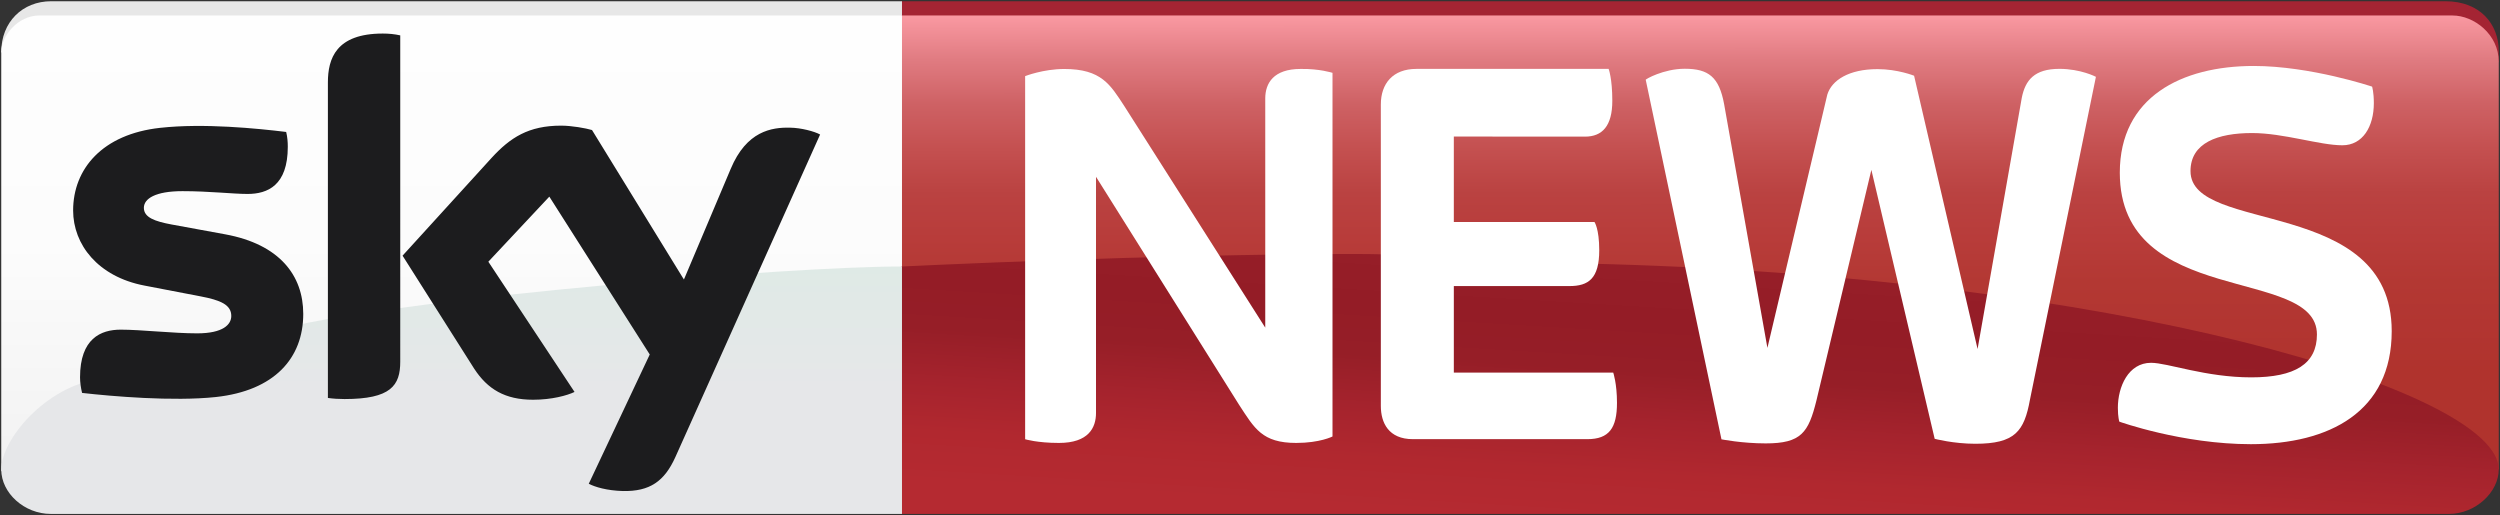 <?xml version="1.0" encoding="UTF-8" standalone="no"?>
<!-- Created with Inkscape (http://www.inkscape.org/) -->

<svg
   xmlns:dc="http://purl.org/dc/elements/1.1/"
   xmlns:cc="http://creativecommons.org/ns#"
   xmlns:rdf="http://www.w3.org/1999/02/22-rdf-syntax-ns#"
   xmlns:svg="http://www.w3.org/2000/svg"
   xmlns="http://www.w3.org/2000/svg"
   xmlns:xlink="http://www.w3.org/1999/xlink"
   xmlns:sodipodi="http://sodipodi.sourceforge.net/DTD/sodipodi-0.dtd"
   xmlns:inkscape="http://www.inkscape.org/namespaces/inkscape"
   width="1000"
   height="206.069"
   id="svg2"
   version="1.1"
   inkscape:version="0.48.5 r10040"
   sodipodi:docname="New document 1">
  <rect width="100%" height="100%" fill="#333333" stroke="none"/>
  <defs
     id="defs4">
    <linearGradient
       id="linearGradient3140">
      <stop
         style="stop-color:#fa99a2;stop-opacity:1"
         offset="0"
         id="stop3142" />
      <stop
         id="stop3164"
         offset="0.1"
         style="stop-color:#e07b81;stop-opacity:1" />
      <stop
         id="stop3162"
         offset="0.2"
         style="stop-color:#ce6164;stop-opacity:1" />
      <stop
         id="stop3160"
         offset="0.3"
         style="stop-color:#c45050;stop-opacity:1" />
      <stop
         id="stop3158"
         offset="0.4"
         style="stop-color:#ba4241;stop-opacity:1" />
      <stop
         id="stop3156"
         offset="0.5"
         style="stop-color:#b83c3a;stop-opacity:1" />
      <stop
         id="stop3154"
         offset="0.6"
         style="stop-color:#b33833;stop-opacity:1" />
      <stop
         id="stop3152"
         offset="0.7"
         style="stop-color:#b23531;stop-opacity:1" />
      <stop
         id="stop3150"
         offset="0.8"
         style="stop-color:#b0332d;stop-opacity:1" />
      <stop
         id="stop3148"
         offset="0.9"
         style="stop-color:#b0332d;stop-opacity:1" />
      <stop
         style="stop-color:#b0332d;stop-opacity:1"
         offset="1"
         id="stop3144" />
    </linearGradient>
    <linearGradient
       id="linearGradient3124">
      <stop
         style="stop-color:#961e28;stop-opacity:1"
         offset="0"
         id="stop3126" />
      <stop
         id="stop3138"
         offset="0.2"
         style="stop-color:#941c26;stop-opacity:1" />
      <stop
         id="stop3136"
         offset="0.4"
         style="stop-color:#961e27;stop-opacity:1" />
      <stop
         id="stop3134"
         offset="0.6"
         style="stop-color:#a5232d;stop-opacity:1" />
      <stop
         id="stop3132"
         offset="0.8"
         style="stop-color:#b1282f;stop-opacity:1" />
      <stop
         style="stop-color:#b52a31;stop-opacity:1"
         offset="1"
         id="stop3128" />
    </linearGradient>
    <linearGradient
       id="linearGradient3114">
      <stop
         style="stop-color:#fefefe;stop-opacity:1"
         offset="0"
         id="stop3116" />
      <stop
         id="stop3122"
         offset="0.5"
         style="stop-color:#fcfcfc;stop-opacity:1" />
      <stop
         style="stop-color:#f2f2f2;stop-opacity:1"
         offset="1"
         id="stop3118" />
    </linearGradient>
    <linearGradient
       id="linearGradient3104">
      <stop
         style="stop-color:#dfeae6;stop-opacity:1"
         offset="0"
         id="stop3106" />
      <stop
         id="stop3112"
         offset="0.5"
         style="stop-color:#e6e7e9;stop-opacity:1" />
      <stop
         style="stop-color:#e6e7e9;stop-opacity:1"
         offset="1"
         id="stop3108" />
    </linearGradient>
    <linearGradient
       inkscape:collect="always"
       xlink:href="#linearGradient3104"
       id="linearGradient3110"
       x1="268.783"
       y1="442.587"
       x2="268.783"
       y2="512.362"
       gradientUnits="userSpaceOnUse"
       gradientTransform="matrix(1.424,0,0,1.424,-8.694,-217.288)" />
    <linearGradient
       inkscape:collect="always"
       xlink:href="#linearGradient3114"
       id="linearGradient3120"
       x1="32.711"
       y1="372.228"
       x2="32.711"
       y2="500.199"
       gradientUnits="userSpaceOnUse"
       gradientTransform="matrix(1.424,0,0,1.424,-8.694,-217.288)" />
    <linearGradient
       inkscape:collect="always"
       xlink:href="#linearGradient3124"
       id="linearGradient3130"
       x1="413.83"
       y1="439.218"
       x2="409.465"
       y2="511.527"
       gradientUnits="userSpaceOnUse"
       gradientTransform="matrix(1.424,0,0,1.424,-8.694,-217.288)" />
    <linearGradient
       inkscape:collect="always"
       xlink:href="#linearGradient3140"
       id="linearGradient3146"
       x1="410.991"
       y1="372.328"
       x2="411.068"
       y2="497.485"
       gradientUnits="userSpaceOnUse"
       gradientTransform="matrix(1.424,0,0,1.424,-8.694,-217.288)" />
  </defs>
  <sodipodi:namedview
     id="base"
     pagecolor="#ffffff"
     bordercolor="#666666"
     borderopacity="1.0"
     inkscape:pageopacity="0.0"
     inkscape:pageshadow="2"
     inkscape:zoom="2.2914062"
     inkscape:cx="421.51881"
     inkscape:cy="67.882868"
     inkscape:document-units="px"
     inkscape:current-layer="layer1"
     showgrid="false"
     fit-margin-left="0.5"
     fit-margin-bottom="0.5"
     fit-margin-top="0.5"
     fit-margin-right="0.5"
     inkscape:window-width="1068"
     inkscape:window-height="1035"
     inkscape:window-x="849"
     inkscape:window-y="-15"
     inkscape:window-maximized="0">
    <inkscape:grid
       type="xygrid"
       id="grid2996"
       empspacing="5"
       visible="true"
       enabled="true"
       snapvisiblegridlinesonly="true"
       originx="-20px"
       originy="-539.5px" />
  </sodipodi:namedview>
  <g
     inkscape:label="Layer 1"
     inkscape:groupmode="layer"
     id="layer1"
     transform="translate(-20,-306.793)">
    <path
       style="fill:#a42433;fill-opacity:1;stroke:none"
       d="m 1019.5,327.23 c 0,-10.711 -7.37,-19.937 -21.361,-19.937 l -617.344,0 -61.948,35.355 185.132,13.065 L 1019.5,331.503 z"
       id="path3010"
       inkscape:connector-curvature="0"
       sodipodi:nodetypes="ccccccc" />
    <path
       style="fill:#e7e7e7;fill-opacity:1;stroke:none"
       d="m 20.5,327.619 c 0,-11.982 8.472,-20.326 19.965,-20.326 l 340.33,0 0,5.696 -33.466,49.843 -291.939,0 z"
       id="path3004"
       inkscape:connector-curvature="0"
       sodipodi:nodetypes="ccccccc" />
    <path
       style="fill:url(#linearGradient3146);fill-opacity:1;stroke:none"
       d="m 367.266,337.199 13.529,-24.21 620.192,0 c 8.641,0 18.513,7.586 18.513,18.513 l 0,163.058 -195.101,-10.681 -519.793,-28.482 z"
       id="path3008"
       inkscape:connector-curvature="0"
       sodipodi:nodetypes="cccccccc" />
    <path
       style="fill:url(#linearGradient3120);fill-opacity:1;stroke:none"
       d="m 20.5,495.273 0,-167.654 c 0,-6.353 6.539,-14.63 15.232,-14.63 l 345.063,0 0,100.398 -69.068,56.252 z"
       id="path3002"
       inkscape:connector-curvature="0"
       sodipodi:nodetypes="ccccccc" />
    <path
       style="fill:url(#linearGradient3130);fill-opacity:1;stroke:none"
       d="m 380.795,512.362 -33.466,-56.964 33.466,-42.011 c 0,0 103.151,-5.006 180.492,-5.006 31.589,0 91.887,3.815 91.887,3.815 213.981,4.743 366.325,51.035 366.325,82.364 0,9.063 -9.254,17.801 -19.937,17.801 z"
       id="path3006"
       inkscape:connector-curvature="0"
       sodipodi:nodetypes="ccccsccc" />
    <path
       style="fill:url(#linearGradient3110);fill-opacity:1;stroke:none"
       d="m 20.5,494.61 c 0,-12.072 17.778,-33.224 39.325,-36.266 l 78.538,-21.444 c 50.938,-11.164 195.818,-23.512 242.431,-23.512 l 0,98.974 -340.489,0 C 29.735,512.362 20.5,504.001 20.5,494.61 z"
       id="path3000"
       inkscape:connector-curvature="0"
       sodipodi:nodetypes="ccccccc" />
    <g
       transform="matrix(1,0,0,1,-377.99,-261.931)"
       id="layer1-7"
       inkscape:label="Layer 1"
       style="fill:#1c1c1e;fill-opacity:1">
      <path
         style="fill:#1c1c1e;fill-opacity:1;fill-rule:nonzero;stroke:none"
         d="m 558.09,713.387 c 0,9.541 -3.737,14.957 -22.276,14.957 -2.437,0 -4.555,-0.146 -6.665,-0.439 l 0,-126.18 c 0,-9.575 3.246,-19.581 21.949,-19.581 2.445,0 4.719,0.215 6.992,0.732 z m -38.799,-19.107 c 0,17.738 -11.547,30.714 -34.968,33.254 -17.075,1.834 -41.796,-0.31 -53.498,-1.645 -0.491,-1.92 -0.818,-4.305 -0.818,-6.226 0,-15.499 8.292,-19.081 16.265,-19.081 8.128,0 20.975,1.481 30.576,1.481 10.402,0 13.657,-3.547 13.657,-6.957 0,-4.46 -4.228,-6.311 -12.356,-7.853 l -22.448,-4.314 c -18.539,-3.573 -28.458,-16.394 -28.458,-30.034 0,-16.636 11.71,-30.525 34.804,-33.047 17.402,-1.92 38.705,0.224 50.415,1.645 0.482,1.998 0.646,3.935 0.646,5.933 0,15.516 -8.129,18.866 -16.102,18.866 -5.847,0 -15.284,-1.119 -26.013,-1.119 -10.901,0 -15.456,3.022 -15.456,6.665 0,3.866 4.391,5.416 11.064,6.665 l 21.466,3.935 c 21.793,4.004 31.222,16.48 31.222,31.833 m 114.206,67.946 c 2.445,1.283 7.319,2.747 13.665,2.91 10.729,0.207 16.584,-3.857 20.975,-13.579 l 57.898,-129.03 c -2.274,-1.257 -7.646,-2.686 -12.038,-2.738 -7.319,-0.164 -17.402,1.317 -23.74,16.524 L 671.556,680.538 634.797,620.737 c -2.437,-0.732 -8.129,-1.757 -12.356,-1.757 -13.011,0 -20.33,4.745 -27.812,12.899 l -35.614,39.109 28.622,45.163 c 5.373,8.258 12.365,12.468 23.584,12.468 7.482,0 13.657,-1.705 16.584,-3.117 l -34.477,-52.094 24.394,-26.03 40.168,63.142"
         id="path5944"
         inkscape:connector-curvature="0"
         sodipodi:nodetypes="sscsscscccssssccsccsssscccccccccccscccscccc" />
    </g>
    <path
       style="fill:#ffffff;stroke:none"
       d="m 443.567,483.969 c -8.667,0 -13.513,-1.483 -13.513,-1.483 l 0,-145.242 c 0,0 7.243,-2.857 15.656,-2.857 14.855,0 18.413,6.274 24.006,14.832 l 56.385,88.632 0,-91.67 c 0,-6.089 3.285,-11.808 14.139,-11.808 7.529,-0.14 12.759,1.554 12.759,1.554 l 0,145.461 c 0,0 -5.016,2.582 -14.508,2.582 -13.657,0 -16.686,-5.802 -22.907,-15.326 l -57.185,-91.133 0,94.484 c 0,5.892 -2.988,11.975 -14.832,11.975 z"
       id="path3084"
       inkscape:connector-curvature="0"
       sodipodi:nodetypes="ccccccccccccccc" />
    <path
       style="fill:#ffffff;stroke:none"
       d="m 585.152,482.456 c -9.701,0 -12.817,-6.53 -12.817,-13.283 l 0,-120.582 c 0,-8.353 4.782,-14.241 14.241,-14.241 l 76.874,0 c 0,0 1.476,3.77 1.476,12.762 0,10.078 -4.025,14.333 -10.927,14.333 l -52.469,-0.038 0,34.178 56.252,0 c 0,0 1.914,2.599 1.914,11.326 0,11.318 -4.327,14.307 -11.882,14.307 l -46.283,0 0,34.605 63.761,0 c 0,0 1.501,4.363 1.501,12.09 0,10.1 -3.154,14.54 -11.858,14.54 z"
       id="path3086"
       inkscape:connector-curvature="0"
       sodipodi:nodetypes="cccccccccccccccccc" />
    <path
       style="fill:#ffffff;stroke:none"
       d="m 678.294,338.727 c -0.298,-0.168 7.164,-4.432 15.609,-4.432 9.495,0 13.751,3.275 15.752,14.195 l 17.31,97.466 23.951,-101.296 c 1.757,-5.785 8.641,-10.217 20.105,-10.217 8.058,0 14.612,2.637 14.612,2.637 l 25.398,109.316 17.669,-100.417 c 1.397,-7.106 5.043,-11.646 15.052,-11.646 8.551,0 14.612,3.186 14.612,3.186 l -26.368,129.092 c -2.308,12.681 -5.951,17.688 -21.863,17.688 -8.714,0 -16.26,-1.978 -16.26,-1.978 L 768.547,374.743 746.575,466.984 c -3.181,12.827 -6.047,17.169 -20.276,17.169 -9.502,0 -17.713,-1.631 -17.713,-1.631 z"
       id="path3092"
       inkscape:connector-curvature="0"
       sodipodi:nodetypes="ccccccccccccccccccc" />
    <path
       style="fill:#ffffff;stroke:none"
       d="m 921.481,333.179 c -28.918,0 -53.56,12.488 -53.56,42.679 0,54.299 78.852,37.239 78.852,64.713 0,11.765 -8.769,17.169 -26.258,17.169 -18.262,0 -33.457,-5.826 -40.086,-5.826 -9.088,0 -13.284,9.559 -13.284,18.023 0,3.747 0.581,5.516 0.581,5.516 0,0 25.181,9.012 52.634,9.012 31.401,0 56.323,-12.975 56.323,-45.214 0,-54.113 -80.483,-38.609 -80.483,-64.014 0,-11.313 10.865,-15.227 24.627,-15.227 12.603,0 27.041,4.894 36.124,4.894 8.132,0 12.585,-7.458 12.585,-16.858 0,-4.469 -0.699,-6.603 -0.699,-6.603 0,0 -24.625,-8.264 -47.355,-8.264 z"
       id="path3094"
       inkscape:connector-curvature="0"
       sodipodi:nodetypes="ccccccccccccccc" />
  </g>
</svg>
